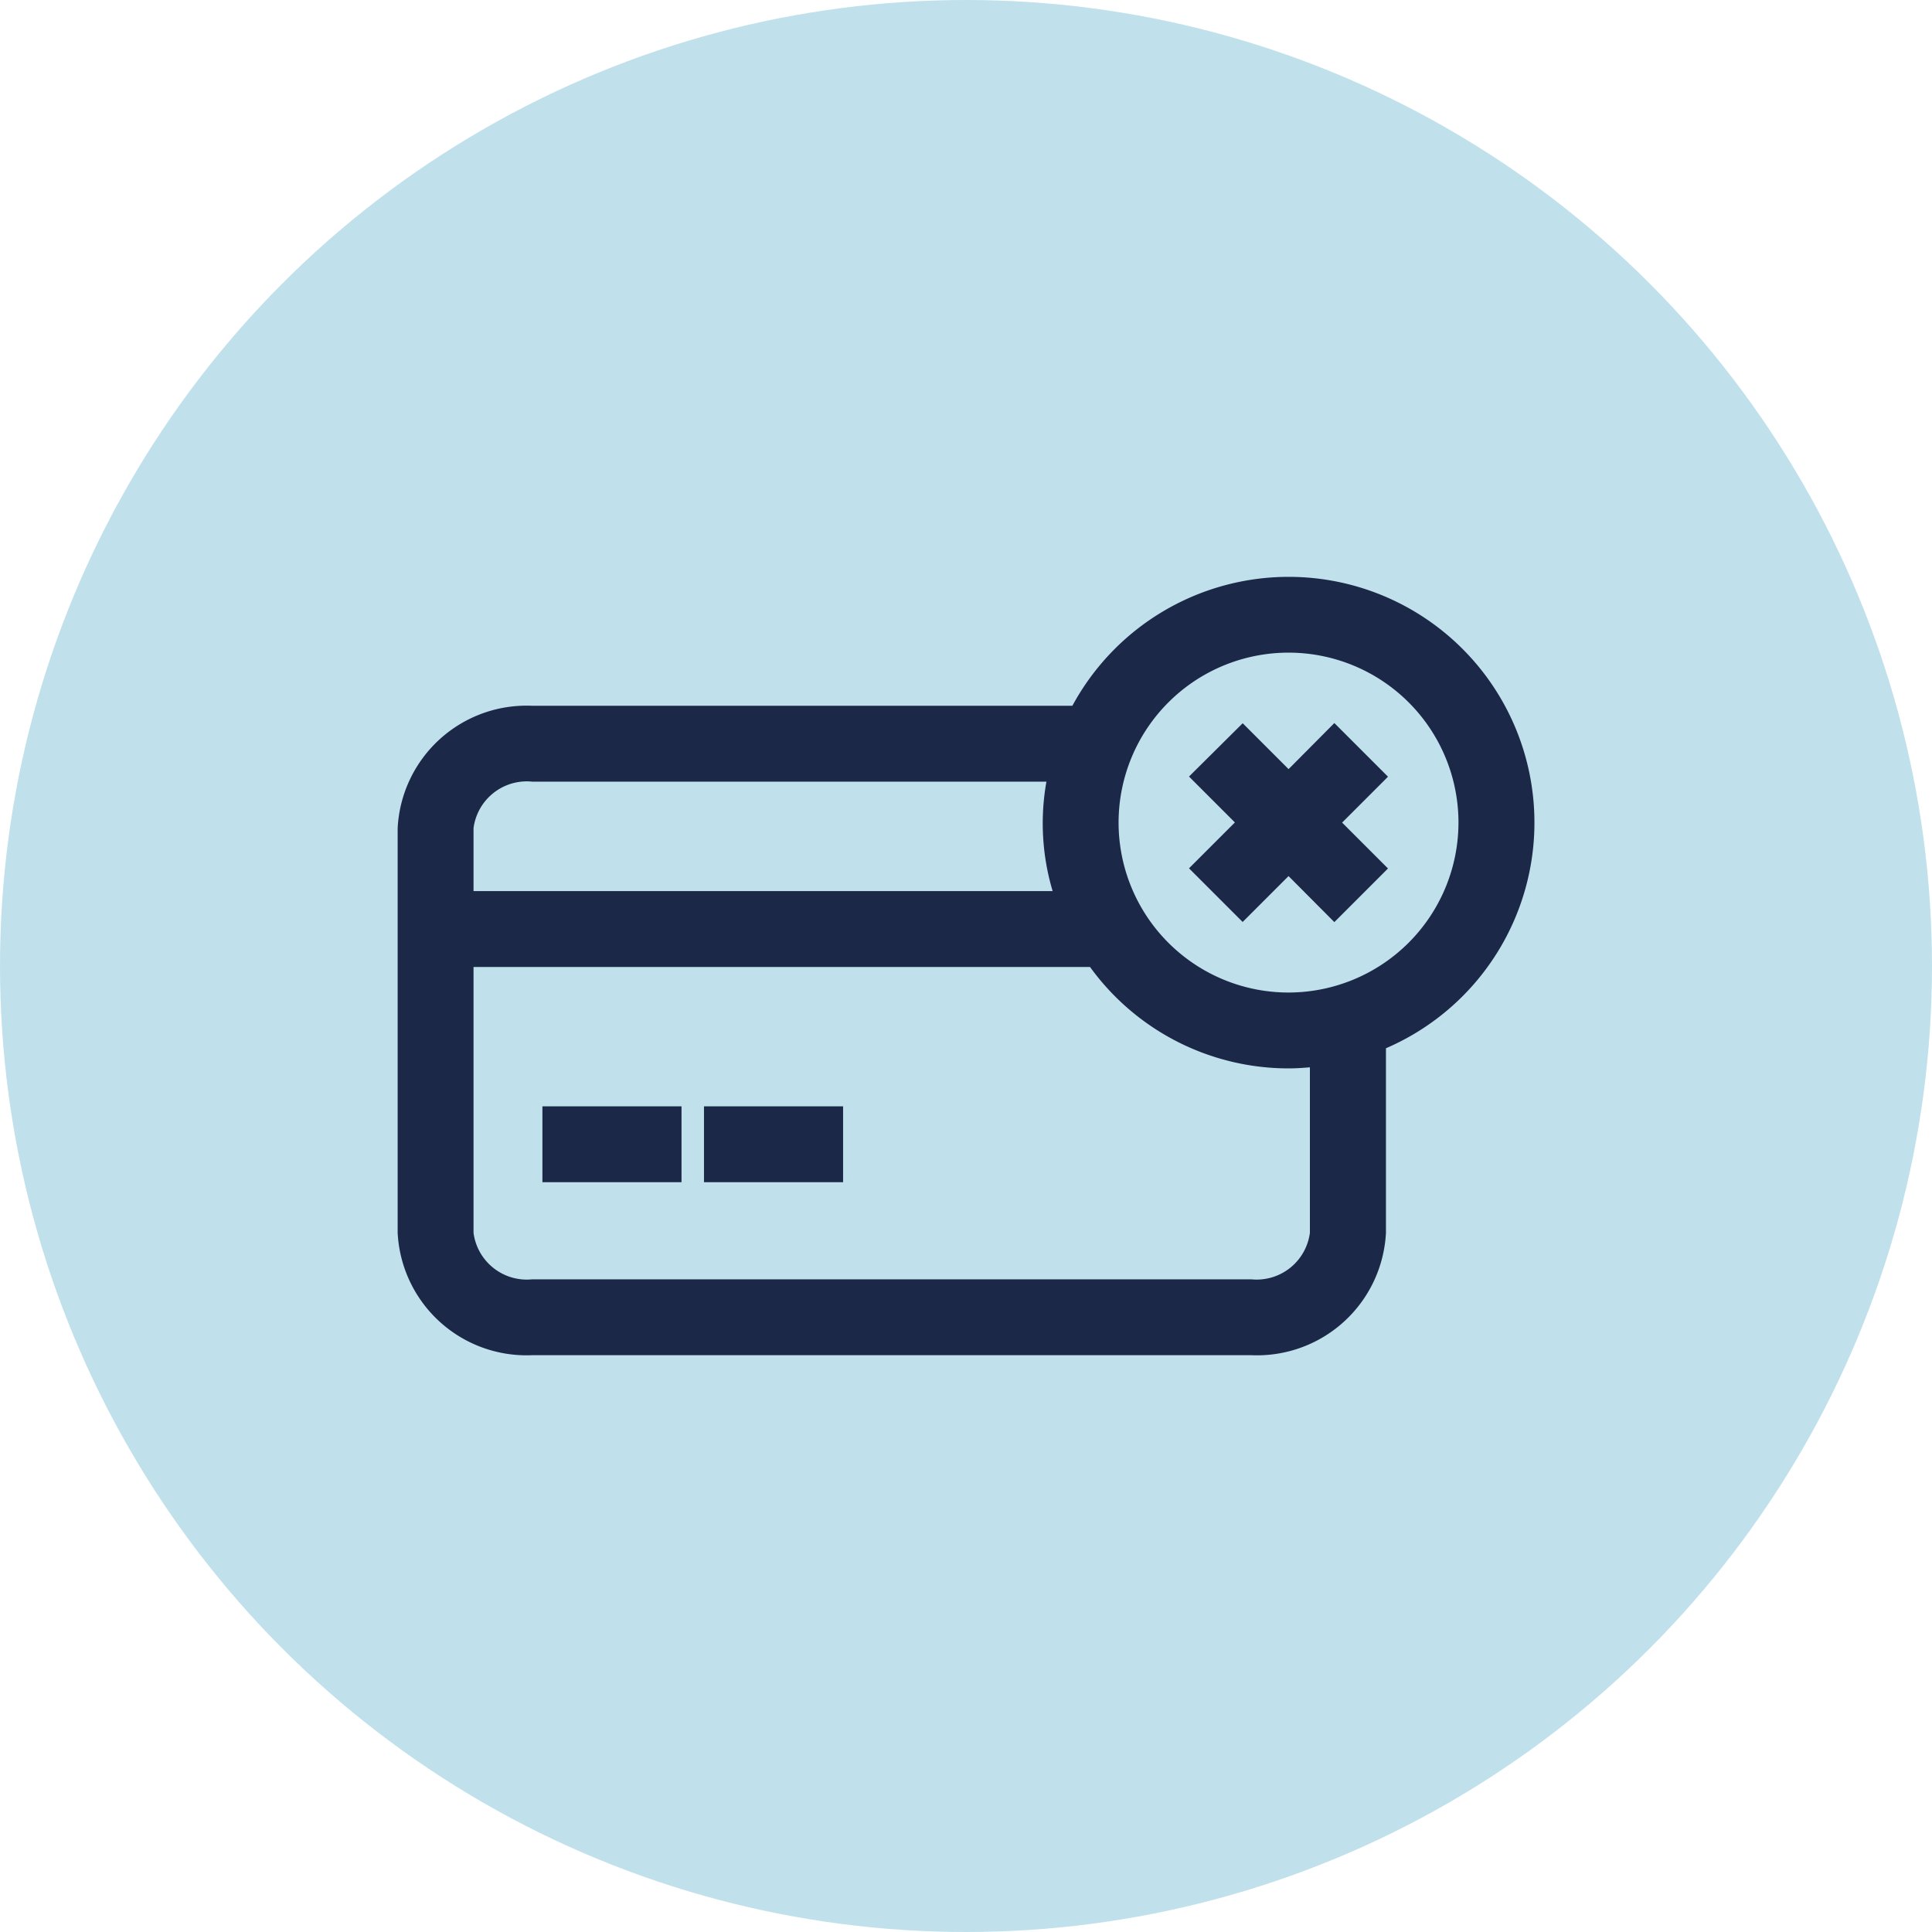 <svg xmlns="http://www.w3.org/2000/svg" xmlns:xlink="http://www.w3.org/1999/xlink" width="52" height="52" viewBox="0 0 52 52"><defs><clipPath id="a"><rect width="30.594" height="20.95" fill="#1c2848"/></clipPath></defs><g transform="translate(-1131 -1887)"><circle cx="26" cy="26" r="26" transform="translate(1131 1887)" fill="#c0e1eb"/><g transform="translate(1141.703 1902.525)"><rect width="3.744" height="2.042" transform="translate(3.896 14.252)" fill="#1c2848"/><rect width="3.744" height="2.042" transform="translate(8.245 14.252)" fill="#1c2848"/><g clip-path="url(#a)"><path d="M23.978,0A6.621,6.621,0,0,0,18.16,3.47H3.622A3.474,3.474,0,0,0,0,6.764V17.655a3.473,3.473,0,0,0,3.622,3.294H22.974A3.474,3.474,0,0,0,26.6,17.655V12.688A6.614,6.614,0,0,0,23.978,0M2.042,6.764a1.447,1.447,0,0,1,1.58-1.252h13.84a6.373,6.373,0,0,0,.167,2.946H2.042ZM24.553,17.655a1.446,1.446,0,0,1-1.579,1.252H3.622a1.446,1.446,0,0,1-1.58-1.252V10.5H18.635a6.6,6.6,0,0,0,5.342,2.73c.195,0,.386-.013.576-.029v4.454Zm-.575-6.467a4.574,4.574,0,1,1,4.574-4.573,4.579,4.579,0,0,1-4.574,4.573" transform="translate(0 0.001)" fill="#1c2848"/><path d="M212,38.46,210.768,39.7l-1.235-1.235L208.088,39.9l1.235,1.235-1.235,1.235,1.444,1.444,1.235-1.235L212,43.818l1.444-1.444-1.235-1.235,1.235-1.235Z" transform="translate(-186.789 -34.524)" fill="#1c2848"/></g></g></g></svg>